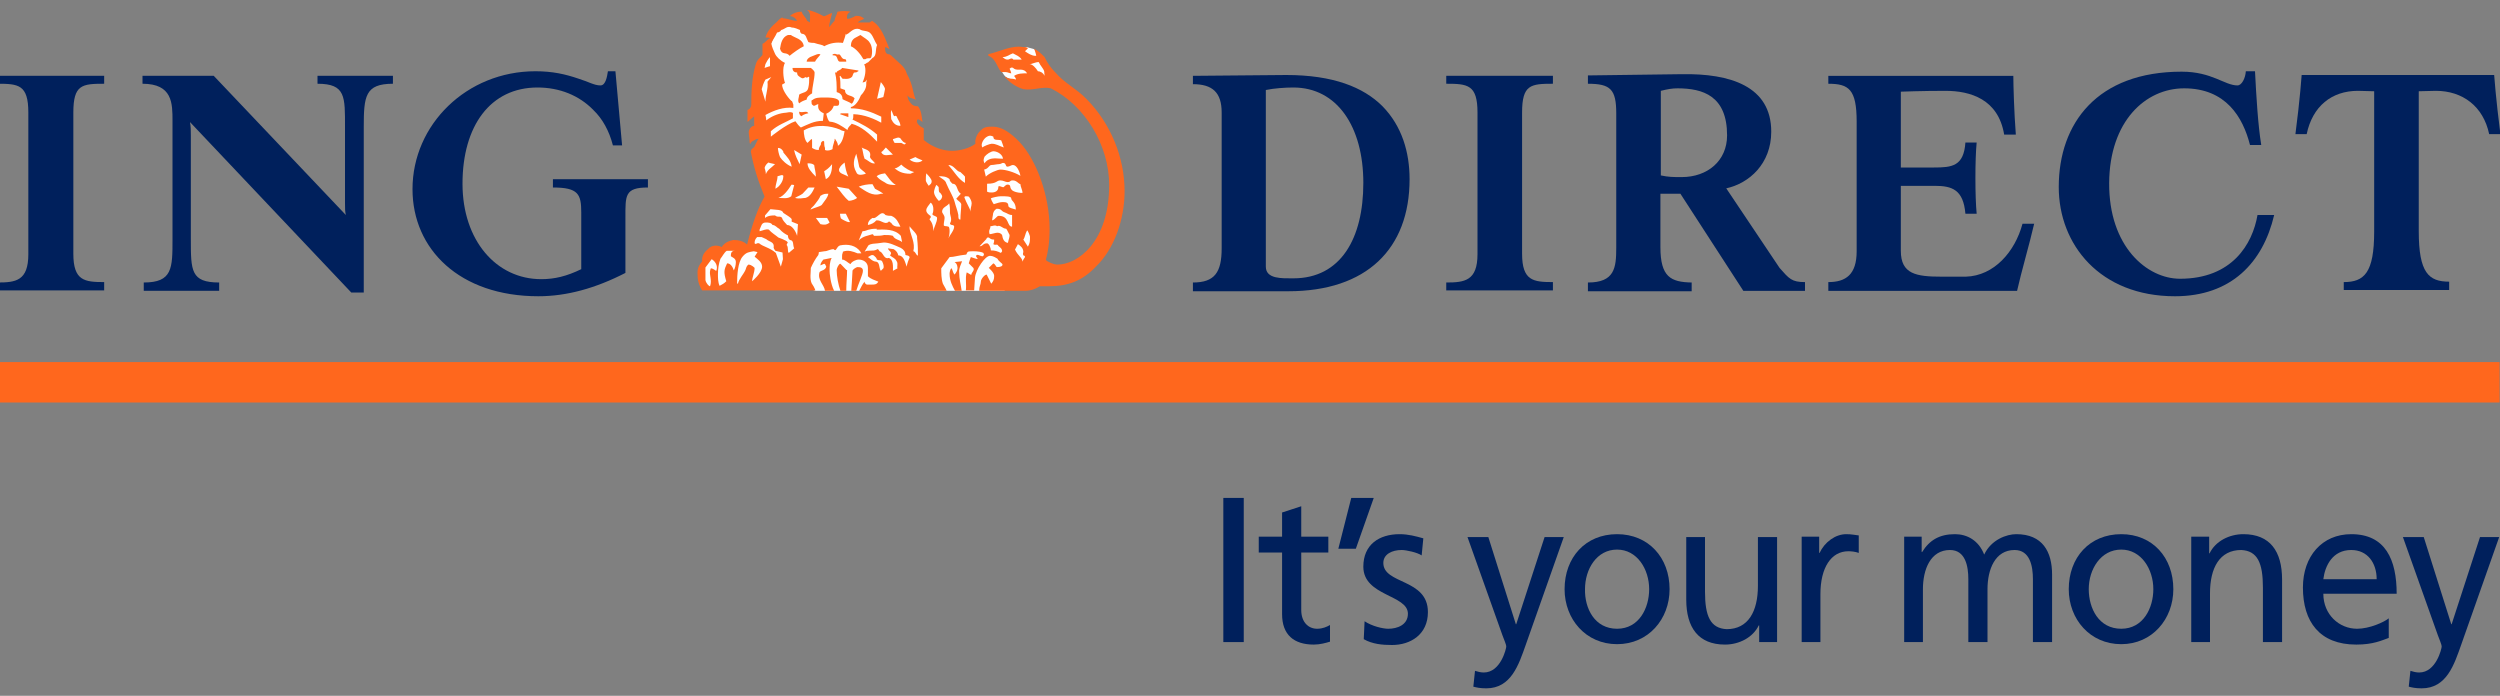 <svg enable-background="new 0 0 600 167" viewBox="0 0 600 167" xmlns="http://www.w3.org/2000/svg"><rect x="0" y="0" width="600" height="167" fill="#808080" stroke="none"/><g fill="#00205c"><path d="m293.6 119.5h4.9v34.6h-4.9z"/><path d="m318.8 132.6h-6.5v13.8c0 2.9 1.7 4.5 3.8 4.5 1.4 0 2.4-.5 3.1-.9v4c-1 .3-2.4.7-3.9.7-4.7 0-7.6-2.3-7.6-7.3v-14.8h-5.6v-3.8h5.6v-5.8l4.6-1.5v7.3h6.5z"/><path d="m324.3 119.5h5.4l-4.3 12.2h-4.2z"/><path d="m327.5 149.1c1.8 1.2 4.4 1.8 5.7 1.8 2.1 0 4.7-.9 4.7-3.6 0-4.6-10.7-4.2-10.7-11.3 0-5.3 3.8-7.8 8.7-7.8 2.1 0 3.9.5 5.7 1l-.4 4.1c-1-.7-3.7-1.3-4.8-1.3-2.3 0-4.4 1-4.4 3.1 0 5.2 10.7 3.7 10.7 11.8 0 5.4-4.2 7.9-8.6 7.9-2.3 0-4.7-.2-6.8-1.4z"/><path d="m354 161c.6.2 1.4.4 2.1.4 4.1 0 5.4-5.8 5.4-6.2 0-.6-.6-1.8-.9-2.7l-8.4-23.6h5l6.6 20.9h.1l6.8-20.9h4.6l-9.1 25.8c-1.7 4.8-3.5 10.5-9.5 10.5-1.5 0-2.3-.2-3.1-.4z"/><path d="m388.1 128.2c7.5 0 12.6 5.6 12.6 13.2 0 7.2-5.1 13.2-12.6 13.2s-12.6-6-12.6-13.2c0-7.6 5-13.2 12.6-13.2m0 22.7c5.3 0 7.7-5 7.7-9.5 0-4.8-2.9-9.5-7.7-9.5-4.9 0-7.7 4.7-7.7 9.5-.1 4.6 2.3 9.5 7.7 9.5"/><path d="m426.6 154.1h-4.4v-4h-.1c-1.4 2.9-4.7 4.6-8.1 4.6-6.4 0-9.3-4.1-9.3-10.8v-15h4.5v13.1c0 5.9 1.3 8.8 5.2 9 5.2 0 7.5-4.3 7.5-10.4v-11.7h4.6v25.2z"/><path d="m432.4 128.8h4.2v3.9h.1c1.2-2.6 3.8-4.5 6.4-4.5 1.3 0 2 .2 3 .3v4.2c-.8-.3-1.8-.4-2.5-.4-4.1 0-6.7 3.9-6.7 10.3v11.5h-4.5z"/><path d="m457 128.8h4.2v3.7h.1c1.8-2.9 4.2-4.3 7.9-4.3 2.9 0 5.7 1.5 7 4.9 1.7-3.6 5.4-4.9 7.7-4.9 6.3 0 8.6 4.2 8.6 9.7v16.2h-4.6v-15.1c0-3.1-.7-7-4.4-7-4.7 0-6.5 4.7-6.5 9.4v12.7h-4.6v-15.1c0-3.1-.7-7-4.4-7-4.7 0-6.5 4.7-6.5 9.4v12.7h-4.5z"/><path d="m509.1 128.2c7.5 0 12.5 5.6 12.5 13.2 0 7.2-5.1 13.2-12.5 13.2-7.5 0-12.6-6-12.6-13.2 0-7.6 5-13.2 12.6-13.2m0 22.7c5.3 0 7.7-5 7.7-9.5 0-4.8-2.9-9.5-7.7-9.5-4.9 0-7.8 4.7-7.8 9.5 0 4.6 2.4 9.5 7.8 9.5"/><path d="m525.8 128.8h4.4v4h.1c1.4-2.9 4.7-4.6 8.1-4.6 6.4 0 9.3 4.1 9.3 10.9v15h-4.6v-13.1c0-5.9-1.3-8.8-5.2-9-5.2 0-7.5 4.3-7.5 10.4v11.7h-4.5v-25.3z"/><path d="m573.3 153.1c-1.7.6-3.7 1.6-7.8 1.6-8.8 0-12.8-5.5-12.8-13.7 0-7.5 4.6-12.8 11.6-12.8 8.2 0 10.9 6.1 10.9 14.3h-17.6c0 5 3.8 8.4 8.1 8.4 3 0 6.5-1.6 7.6-2.5zm-2.9-14.1c0-3.9-2.2-7-6.1-7-4.5 0-6.3 3.8-6.7 7z"/><path d="m578.5 161c.6.2 1.4.4 2.1.4 4.1 0 5.4-5.8 5.4-6.2 0-.6-.6-1.8-.9-2.7l-8.4-23.6h5l6.6 20.9h.1l6.8-20.9h4.6l-9.1 25.8c-1.7 4.8-3.5 10.5-9.5 10.5-1.5 0-2.3-.2-3.1-.4z"/></g><path d="m-.5 86.9h600.4v9.7h-600.4z" fill="#ff671d"/><path d="m244.4 35.8-5.5-4.2-2.5.6-1.8 3.6-9.7 1.4-6.5-6.4-6.3-16-1.9-7.6-5.2-1.2-5.9 2.7-8-2.8-4.7 1.1-1.5 3.9-2.6 5-.9 8.2 3 11.3-2.6 4 3.5 8.2-3 5.6-2.2 6.4-4.2-.5-5.3 2.4-2 3 .2 4 1.4.6 7.6.2 15.7-.3 2.2.8h12 33.3l8.4-6.3-1.5-19.9z" fill="#fff"/><path d="m251.9 18.7-3.1-6.4-.6-.5-1.8-.5-5.9 1.9-.3 3.5.2.4s.5.9.9 1.3 4.4 1.7 4.4 1.7z" fill="#fff"/><path d="m150.1 52.3v13.2c-7.2 3.7-14.1 5.6-20.9 5.6-18.9 0-30.2-11.3-30.2-25.7 0-15.5 13-28.3 29.5-28.3 4.1 0 7.2.7 10.4 1.8 2.3.7 3.7 1.6 5.2 1.6 1.3 0 1.6-2.2 1.8-3.4h1.8l1.6 17.8h-2.2c-.9-3.5-2.5-6.4-4.7-8.5-3.4-3.5-8.1-5.4-13.4-5.4-11.3 0-18 9.2-18 23.1 0 13.6 8.1 22.9 18.9 22.9 3.2 0 6.1-.7 9.6-2.4v-13.6c0-4.4-.7-6-6.8-6v-2h22.8v2c-5.6 0-5.4 1.9-5.4 7.3m-62.8-21.7v39.6h-3l-38.7-40.9c.2 1.1.2 2.1.2 3.2v24.9c0 7.6 0 10.4 6.8 10.4v2h-18.1v-2c6.9 0 6.9-3.4 6.9-10.4v-28.4c0-4.2 0-8.9-7.2-8.9v-1.9h17.1l31.7 33.4c-.2-.9-.2-1.5-.2-2.8v-18.2c0-7.4.2-10.5-6.6-10.5v-1.9h18.1v1.9c-6.7 0-7 3-7 10.5m-87.9 39.2v-2c4.4 0 7.4-.4 7.4-6.8v-34c0-6.7-2.4-6.9-7.4-6.9v-1.9h25.6v1.9c-5.3 0-7.4.2-7.4 6.9v33.9c0 6.5 2.7 6.8 7.4 6.8v2h-25.6z" fill="#00205c"/><path d="m200.2 69.8c-.9-1.7-1.1-4.3-1.1-4.8 0-.9 0-2.2.5-3.1l-2 .4c-.6.7-.7 1.1-.7 1.4l.9-.4c.2 0 .4.4.5.7-.2.9-1.3.9-1.6 1.3-.6 1.9 1.1 3 1.3 4.5zm69.7-23.9c0-8.1-3.3-16.2-9.1-22.1-2.5-2.6-5.3-3.8-7.5-6.4-1.1-1.1-1.9-2.2-2.6-3.7-.9-.9-1.5-1.5-2.5-2 .2.6.4 1.1.5 1.7h-.2c-.9 0-1.8-.6-2.5-1.1l.7-.7c-.2-.3-.7-.3-1.1-.3-2.9-.5-5.6 1.1-8.4 1.7v.4c1.8.6 2.1 2.8 3.1 3.9h1.1c.4 0 .9.3 1.3.3 0-.3-.4-1.1-.4-1.1.4-.4.7-.4 1.1 0 .9.6 2.2-.4 3.1 1.1-1.1 0-2.2 0-3.1.6 0 .2.5.5.4.9-.9-.4-2 0-2.4-.7l-.2.1c1.1 1.3 2.7 2.4 4.4 2.9 2.4.4 4.4-.7 6.6-.2 8.2 4.1 14 13.7 14 23.2 0 13.7-7.6 19.1-12.4 19.1-.9 0-2.3-.6-2.8-1.1.5-1.9.9-4.1.9-7.5 0-7.9-3.1-16.4-7.2-20.8-2-2.1-4.2-3.7-6.4-3.7-1.1 0-2.2 0-2.9.9-.9.7-1.5 2.2-1.3 3.2-1.4 1.1-3.8 1.7-5.6 1.7-2 0-4.5-.7-6.8-2.6v-2.8c-.5-.2-2.3-1.3-1.4-2.2.5.2.9.5 1.1.7-.2-1.2-.2-2.7-1.1-3.8-.3 0-.9 0-1.4-.4-.6-.6-1.1-1.3-1.1-2.2.6.9 1.5.6 2 1.1-.9-2.2-.5-3.2-2.2-6.4-.4-1.6-2-2.6-3.1-3.7-.5-.4-.7-.9-1.4-.9-.7-.2-.7-1.1-.7-1.7.2 0 .7.3 1.1.5-1.1-2.5-1.8-5.3-4.2-6.8l-.6.4h-2.9c.4-.4 1.1-.6 1.6-.9-.6-.5-.9-.7-2-.7-.5.2-1.2.7-1.9.7h-.2c0-.5-.2-1.3.9-1.7-1.1-.2-2-.2-3.2 0-.2.9-.7 1.5-.7 2.2-.5.4-.7.9-1.3 1.5 0-1.1.5-2.3.7-3.4-.7.2-1.6.8-2 .8-1.4-.8-3.3-1.5-4-1.5 1.1.7.6 2 .7 3l-.7-.4c-.2-.8-1.1-1.3-1.3-2.2-1.1 0-1.8.3-2.7.9v.2c.6 0 1.3.5 1.6 1.1-1.3 0-2.2-.6-3.4-.6 0 0 0-.2-.2-.2-.5.2-1 .8-1.3 1.1-1.3 1.1-2.2 2.1-2.7 3.7.4 0 .9 0 1.1.2-.7.2-1.1 1.1-1.8 1.3v2.7c-.5.6-1.3 1.1-1.6 2.2-.9 2.9-1.1 6.2-1.1 9.9-.2.8-.5.9-.9 1.1v2.9s1.1-1 1.6-1.4v2.3c-.7 0-1.3.9-1.3 1.5 0 .7.2 1.5.2 2.2 0 .4 0 .4.2.7 0-.4.4-.7.9-.9 0 0 .4-.4 1.1-.4-.5.6-.7 1.3-1.1 2l-.6.5s-.2.4-.2.6c.7 3.8 1.8 7.2 3.3 10.8-1.5 2.4-3.1 7-4.2 11.5-.9-.9-2.2-1.1-3.3-1.1-1 .2-2.1.6-2.8 1.7-1.1-.6-2.5-.4-3.2.4-1.5 1.3-1.5 2.1-1.5 3.1-.4.4-1.1 1.3-1.1 2.6 0 1.7.2 2.8 1.1 4.3h27.2c-.2-.6-.6-1.3-.9-1.7-.5-1.1-.2-2.6-.2-3.7.5-1.1 1.1-2.2 1.8-3.1.2-.6 0-.6.2-.7l1.3-.2c.7 0 1.3-.5 2.2-.5.6.8.6-.6 1.5-.9 2-.4 3.8 0 4.9 1.5 0 .2.2.2.2.4h-.9c-1-.4-2.2-.9-3.5-.4 0 .4-.2.4-.2 1v.9c.7 0 1.3.7 2 1.1.3-.6 1.3-1.1 2-1.1.9 0 2.2.5 2.2 2v2c.7.7 1.6.9 2.5 1.3-.4.7-.9.7-1.5.7h-1.3c-.2-.2-.5-.2-.5-.7-.6.7-.9 1.5-1.3 2.2h21c-.3-.7-.7-1.3-.9-1.7-.4-1.1-.4-2.6-.4-3.7l2-2.7c1.1 0 2-.4 4-.6.4-.6 0-.8 1.6-.8 1.3 0 2.2.2 2.5.4.2.4.2.4 0 .7-.3.4-1.1-.4-1.6-.2-.4.4.2.6.2.9.4.3-1.6-.4-1.6-.4s-.4 1.1-.5 1.5c0 0 .7.7 1.1 1.1.4.6-.5 1.1-.5 1.7-.4-.2-1.1-.7-1.1-.6-.4 1.5 0 2.8-.2 4.3h2l.2-3.1c.2-1.9 2.4-5.2 3.6-5.2.7 0 1.3.4 1.8.7.3.7 1.2 1.1 1.2 1.4 0 .4-.5.6-1.3.6-.3 0-.3-.6-.9-.9l-1.1 1.1s1.3 1.1 1.3 1.9c0 .9-.2 1.3-.7 1.9l-1.1-2.2c-.5 0-1.4 1.1-1.4 1.7 0 .7-.4 1.1-.4 2.2h11c1.3 0 2.4-.4 3.6-1.1h2.2c4.5 0 8-1.3 11.2-4.7 4.4-4.2 6.9-11.3 6.9-18.1m-39 16.8-1.8.2c.7.4.7 1.3.7 1.5 0 .6-.4 1.1-.7 1.5-.4-.4-.4-.9-.7-1.5-.3 0-.5.9-.5 1.3 0 1.7.7 3 1.3 4.1h1.6c-.2-1.5-.6-2.8-.6-4.5-.1-.9.5-2 .7-2.6m-23.8 2.3c0-.7-.5-.9-1.3-.9-.3 0-1.2.6-1.2.9 0 .7-.3 4.8-.3 4.8h1.2c.5-1.7 1.6-3.9 1.6-4.8m-3.8-.2c-.2 0 .2.4-1.6-1.5-.4 0-.9 1.1-.9 1.5 0 1.5.4 3.6.9 5h1.4c0-1.7.2-3.5.2-5m47.4-46.6c-.4-.8-1.1-1.1-1.6-1.1-.5-.8-1.3-1.7-2-1.7.6 0 1.3-.5 2.2-.5.4.9 1.1 1.5 1.3 2.2zm-5.5-3.9h-2c-.4-.6-.9 0-1.3 0s-.6 0-1.3-.6c1.1 0 1.6-.6 2.5-.9.9.5 1.6.7 2.1 1.5m-4.3 21.1c-1.2-.4-1.8-.9-2.9-.9-.4 0-2 .6-2.2.9-.6-.7.3-2.2 1.1-2.6.7-.4 1.1-.2 1.5 0 0 1.1 1.2.6 1.9.9.2.6.4 1 .6 1.7m-.2 2.7c-1 0-1.2-.1-1.9-.1-.9 0-2 .3-2.5 1.2-.4-.7-.2-1.1 0-1.6.5-.6 1.5-1.3 2.2-1.3 1.2.1 2.2 1 2.2 1.8m4.2 4.1c-1.5-.9-3.6-1.5-4.8-1.5-.7 0-2.8.9-3.5 1.7l-.4-1.7c1.1-.2 1.1-1.1 1.8-1.1.5 0 1.3-.2 1.7-.2.5 0 .8-.3 1-.3.9 0 .5.9 1.1.9.5 0 .9-.4 1.3-.4.9 0 1.6 1.5 1.8 2.6m.5 4.1c-1.3 0-2.5-.4-2.7-.9-.4-.4 0-1.1-.9-1.1-.4 0-.9.6-.9.6-.3.2-1.3-.6-1.3 0 0 .9-.7 1.3-1.6 1.3-.4 0-.7 0-1.1-.2v-1.9c2.4 0 2.2-.8 3.2-.8.7 0 1.2.4 1.7.4.9 0 .4-.4 1.3-.4s1.3.8 1.8.9c0 .6.5 1.4.5 2.1m-1.6 4c-.6-.2-1.8-.4-1.8-.9 0-.7-.4-.9-1.3-.9-.7 0-1.2.2-2.2.5 0 0-.5-.7-.7-1.4.4-.2 1.8-.5 2.4-.5 1.2 0 2.5 0 2.5.5 0 .7 1.1.8 1.1 2.7m-31.4-28.9c0 .2-.4 1.9-.4 1.9l-1.5.4.9-4c.5.6 1 1.3 1 1.7m34.8 35.4c0 1.1 0 1.5-.5 2.4l-1.1-1.7c.4-.5.4-1.3.9-2.2.2 0 .7 1.3.7 1.5m-4.3-2.4c-1.3 0-.6-2.6-3.2-2.6-.5 0-.8.9-1.6 1.1 0-.2.2-1.3.2-1.3 0-.4.2-1.1.9-1.5 1.3 0 1 .6 2 .9.6.2.9.6 1.7.6zm-11.3-10.5c-1.6-.9-2.5-2.6-4-4.3 1.4 0 1.8 1.5 2.9 1.7.4.4.7.6 1.1 1.1zm-15.5-13.7c-1.1 0-1.7-.6-2.2-1.6 0-.6-.2-1.3 0-2.2.4.8.4 1.1.7 1.5.7-.4.7.5.9.7.3.5.6 1.1.6 1.6m29.9 31.5c-.4.6-.4.6-.6 1.1 0-.9-1.1-1.4-1.8-2.9l.7-1.3c.6.4 1.3.9 1.3 1.9 0 0-.2.4 0 .8 0 0 .4 0 .4.4m-3.7-5.3c0 .7-.2.9-.4 1.9-1.3-.2-1.3-1.7-1.4-1.9-.8-1.1-2.1-.2-3-.2-.3-1.1.2-1.1.2-1.9.5 0 1.1-.4 1.6 0 .8-.4 1.3.6 2.2.6.3.4.7 1.4.8 1.5m-9.1-7.6c0 .7-.4 1.3-.2 2-.4-1.1-1.1-2.2-1.5-3.3 0-.2-.2-.2.2-.4.2 0 .9 0 .9.2.3.4.6 1 .6 1.5m-15.8-14.5c-.2.8-.9 0-1.1 0h-1.6c-.2-.4-.4-.6-.4-.9.7-.2 1.3-.6 1.8-.2.4.6.8 1.1 1.3 1.1m4 4.2c-.6.6-2 .7-3.1-.2l1.4-.6c.6.4 1.3.6 1.7.8m9.3 10.5c0 1.1-.2 2.4-.2 3.7-.5 0-.5-.4-.5-1.1-.2-1.1-.6-2-.9-3.2-.4-1.4-1.3-2.7-2-4.4-.2-.8-1.1-1.1-1.8-1.7.9 0 1.8 0 2.6.7 0 .4.2.6.7 1.1 1.3 0 .9 1.7 2 2.4-.5.5-.7.8-1.1 1.2.5.6 1 .7 1.2 1.3m-7.1-5.5c0 .6-.3.7-.7 1.1 0 0-.7-.9-.7-1.3 0-.7 0-1.1.1-1.7.6.6 1.3 1.4 1.3 1.9m16.9 16.8c0 .1-.3.4-.3.4-.8-.4-1.4-.6-2.4-.6 0-.7-.5-1.7-.9-1.7-1.1 0-.9.7-1.8.7l1.6-1.7c.2-.4.2-.4.6-.4.5.4.7.5 1.3.5 0 .4 0 .6-.2 1.1.6.4.9-.2 1.2.4.4.4.9.6.9 1.3m-14.5-12.8c0 .3-.5.7-.7.7 0 0-.9-.9-1.1-1.8-.2-.7.5-2 .5-2 .2 0 .4.4.5.4.2.2 0 .7.2 1.3.6.4.9 1.1.6 1.4m-14-17.8c-2.2-1.2-4.5-2.2-7.2-2.3 0 .6 0 1.1-.2 1.3 2.1 1 4.1 2 5.9 3.6v1.7c-1.8-1.9-3.8-3.7-6.1-4.3-.2.4-.9.7-1 1.5-1.3-.9-2.7-1.9-4.2-2-.5 0-.9-1.9-.9-1.9.9-.4 1.5-1 1.8-1.9h.7c.6 0 .6-.4.6-.9 0-1.1-2.4-1.1-3.5-1.1-1.3 0-2.2 0-2.9.6-.4 0-.2.6-.2.9 0 .2.5.5.5.5.4 0 .7-.4 1.1-.4-.2 1.1.2 1.7 1.3 2.2l-.2 1.8c-2.2 0-3.6.9-5.3 1.6-.5-.4-.9-.9-1.3-1.5-2.2.7-5.9 3.7-5.9 3.7v-1.3c1.6-1.5 3.7-2.2 5.3-3.1v-1.3c-.7-.4-1.4 0-2.2 0-1.5.2-3.1.9-4.2 1.8 0-.5-.2-1.3-.2-1.3 2-1.1 4.4-2 6.7-1.7v-.8c-.2-.4-.2-.9-.5-.9-1.1-1.1-2.2-2.8-2.2-3.9l.7-.4c-.4-1-.7-3.8 0-4.8-1.1-.5-2.1-1.5-2.4-2.2-.4-.9-.7-1.5-.9-2.5.5-1.1.9-1.5 1.4-2.6.3 0 .8-.2 1-.6.9-.2 1.4-1.1 2.5-.6.7 0 1.5.4 2 .6 0 .4 0 .6.4.9 1.1 0 1.1 1.1 1.6 2 .5.2 1.1.2 1.4.2 1.1.4 2 .4 2.4.8 1.5-.8 2.9-1 4.5-.8.2-.6.5-1.3.7-2.2.2.5.2 0 .5 0 .7-.5 1.5-1.5 2.8-1.1.7.6 2 .2 2.7 1.1.6.7.9 1.8 1.5 2.7-.5 1.1 0 2.6-1.1 3.1l-1.1 1.1c-.4 0-.4.4-.9.4.6 1.3.2 3.1-.4 4.4.4-.1.9-.1.9-.7.2.2 0 .6 0 .7v.5c0 .9-.6 1.9-1.3 2.6-.4 1.1-1.3 2.6-2.4 2.8v.3c2.6 0 4.8.8 7.3 2v1.7zm7.4 11.6-.9.4c-2 0-2.9-.6-3.8-1.3.7 0 1.6-.9 1.6-.9.9.9 2.2 1.6 3.1 1.8m-5.1-4.2c-1 0-2.3.6-2.8-.6.4-.2.7-.7 1.1-1.1zm14.7 17.3c0 .9-1.1 2.1-1.4 2.8.4-.9.4-2.8 0-2.8-.4-.2-1.1 0-1.1-.4 0-.6.2-1.3.2-1.7 0-.7-.6-1.1-.6-1.5 0-1.1 1.3-1.3 1.7-2 .2.7.2 1.5.2 2.4 0 .4.6 1.5 0 2.4 0 .6 1 .2 1 .8m-4.1-2.1c0 1.1-.7 2-.9 3.2 0-1.1-.2-2-.9-2.8 0-.4.5-.4.2-.9 0 0-1-.6-1-1.3s.7-1.3 1-1.8c0-.2.7.3.7 1.5 0 .2 0 .7-.2 1.1-.2.5 1.1.5 1.1 1m-14.9-13.1c-.9.2-1.6-.7-2.5-1.1-.4-1-.4-2.2-.7-2.7.7.5 2.4.5 2 2.2 0 .5.7.9 1.2 1.6m5 5.2c-.7 0-1.9 0-2.6-.6-1.1-.6-1.5-.9-2-1.5.7-.6 1.6-.6 2-.7.7.8 1.4 2.1 2.6 2.8m-30.3-28.5-1.2.4.2-.9c.3-.5.5-1.1 1.1-1.7v2.2zm23.1 25.8c-.7.2-2 .6-2.3-.4-1-1.7-.5-3.2 0-4.4.3 1.1.5 2.1.7 3.1.2.7 1.3 1.1 1.6 1.7m-5.1-10.2c-.2 1.1-.5 2.8-1.6 3.5 0-.8-.4-1.1-.7-1.7-.2 0 0 .6-.2.6 0 .4-.4 1.1-.4 1.9-.4.2-1.1.5-1.8.2v-.5c-.2-.4-.2-1.1-.2-1.5l-.2-.2c-.6.2-.6.6-.6.9-.2.4-.5.7-.5 1.3-.7 0-1.1-.2-1.6-.5v-1.7c0-.4 0-.4-.2-.4l-.9.9c-.7-.6-.9-2.1-.9-3 2.9-1.7 6.5-1.1 8.7-.2.4.3.8.3 1.1.4m9.3 15h-.6c-2 .7-3.6-.6-5.3-1.7.9-.4 2.2-.6 3.3-.6l.6 1.1c.6.3 1.5.8 2 1.2m-26.9-28-.9 1.1c.2 1.8-.5 3.1-.5 4.8l-.9-3c.2-.7.4-1.4.9-2.3zm18.5 23.9c-.9-.6-2.5-.7-2.2-1.9.4-.9.9-1.1 1.3-1.5.2 1.4.4 2.3.9 3.4m16.7 18.9h-.2c-.4-.6-.6-1-.9-1 .5-2-.6-3.7-.9-5.4v-.6c.6.9 2 1.9 1.8 2.8.2 1.7.2 3.2.2 4.2m-4.2-6.9c-.9 0-1.7 0-2.2-.9-.2 0-.5-.6-.7-.2-.9.7-1.8-.6-2.9-.4-.5.6-1.1.9-2 1.1v-.2c0-.5.4-1.1 1.1-1.5 1.1.4 2-2.1 3.1-.7.5.2 1.1.2 1.4.2 1.3.5 1.7 1.6 2.2 2.6m-16.4-15c0 1.3-.2 3-1.5 3.6l-.4-1.9c.6-.4 1.1-.7 1.9-1.7m6 8.1c-.3.3-1.3.7-2 .7-1.1-.9-1.8-2-2.9-3.4l2.9.5c.5.5 1.5 1.7 2 2.2m10.8 10.6c-.7-.6-1.8-.6-2.2-1.5-.7-.2-1.2-.2-2.1-.2-.7.2-1.6.2-2.4.2-.2 0 0-.2-.4-.4-1.1.4-2.2.4-3.3 1.5l.9-2.2c.7 0 1.3-.4 1.6-.4.7-.2 1.3-.2 1.8-.2v.2c2 0 4.3-.2 5.8 1.5zm-20.7-15.7c-1.1-1.1-2-2.1-2-3.2.6 0 1.1 0 1.6.4.1.9.4 1.7.4 2.8m-3.4-5.3-.5 2.3c-.5-1.1-1.1-2.1-1.3-3.4zm25.9 24.7c-.2.4-.6 1.5-.7 2.2-.4-1.1-.7-2.7-2-2.7-.2-.7-.4-1-1.1-1.5l-1.4-.2c.2.8 1.2.8.5 1.7.7.6 1.2.6 1.6 1.4.4.6 0 1.3.2 1.7l-1.1.6c0-.9.2-2.7-1-3.1-1.1.4-1.3-1.1-2-1.5-.4 0-.4-.9-.9-.5-.9.5-2 0-2.9.5l.9-1.5c.7-.5 1.5-.4 2.2-.5l1.5-.2c1.4 0 2.7.7 4.1 1.3.7.4 1.1.9 1.1 1.7.3.1 1 .1 1 .6m-14.3-8.5h-.4c-.2 0-1.5-.6-1.8-.9-.2-.6-.2-1.1-.2-1.1h1.4zm-14-13.3c-1.1-.4-2.3-1.5-2.8-2.3-.3-.7-.5-1.7-.5-2.2.7 0 1.1.5 1.3.9v.2c.9 1.1 1.8 1.9 2 3.4m8.8 6.5c-.2 1-.7 1.4-1.6 2.7-.5.4-1.6.6-2.7 1.1.2-.5.7-.7 1.1-1.3.4-.5 1.1-1.4 1.3-2 .8-.5 1.1-.5 1.9-.5m13.2 17.9-.6.6c-.5-.6-.2-2-1.1-2.2-.9 0-1.6-.9-2-1.1l.7-.4s.3-.2.7 0c.4.4.7.6.7.9.4.5.9 0 1.3.5.3.6.5 1.3.3 1.7m-16.5-19.4c-.5 1.1-1.1 2.2-2.2 2.5-.6 0-1.5.3-2.5 0 .6-.4 1.1-.5 1.8-1l1.4-1.5zm3.6 8.4c-.7.6-1.3.6-2.2.4l-1.1-1.5h2.7zm-13.1-14c-.9.9-1.8 1.3-2.2 2.4 0-.6-.2-1.1-.3-1.5.2-.8.7-1.1.9-1.3.5.2.9.2 1.6.4m2 2.8c0 .8-.3 1.7-1.2 2.6-.2.2-.7.5-.7.5 0-1.1.5-2 .5-3 .6-.1 1.1-.5 1.4-.1m2.6 2.2-.7 2.7c-.9.7-2.1.4-3.1.4 1.3-.4 2.4-2 3.1-3.1.1-.2.3 0 .7 0m.9 9.4c0 .6-.2 2.8-.2 2.8-.4-1.3-1.3-2.6-2.4-2.6-.5-.6-1.1-1.1-1.2-1.7-.5-.6-1 0-1.7-.6-.7 0-1.6 0-2.4.6v-.6l1.3-1.5c1.3.2 2.8 0 3.1.9.9.6 1.8 1.1 2 1.5v.6c.4.2 1.1.4 1.5.6m-.9 5.8-1.3 1.1c-.4-.4 0-1.3-.5-1.9 0-.4.4-.5.2-.7-.2-.4-2.2-1.1-2.2-1.1-.7-.6-1.6-1.1-2.3-1.9-.7-.2-1.3.2-2.2.4v-.4c.4-.8.4-1.7 1.5-1.7.5 0 1.3 0 1.6.6.7 0 1.1.7 1.6.9.8.9 1.5 1.3 2.1 1.6 0 .6.2.9.5 1.1 1 .1.6 1.2 1 2m-2.7 2.6-.5 1.8-1.2-3.3c-1.5-1.3-3.1-1.5-4-2.3-.7-.2-.7.4-1.1 0 0-.4 0-.9.6-1.5h1.1l1.1.5c.6.6 1.8.6 1.8 1.7 0 .2-.2.4.4 1.1l1.7.4zm-5 1.8c0 1.5-2.4 3.5-2.4 3.5 0-.9.6-2.1.6-3.2 0 0-.7-.8-1.5-.8-.5.4-.5.8-.7 1.3-.5 1.1-1.6 2.2-1.8 3.3-.2 0-.2-.2-.2-.2 0-1.9.2-5 1.3-6.3.9-1.1 1.6-1.1 2.7-1.3l.9.2-.7 1.1c.7.6 1.8 1.3 1.8 2.4m-6.3-1.1c0 .7-.2 1.5-.5 2-.2-.7-.7-1.7-1.6-1.7-.7 1.5-.9 2-.2 4.3-.6.6-.9.7-1.6 1.1-.4-.8-.4-2-.4-2.8 0-1.3.2-2.6.6-3.7.5-.6.9-1.5 1.5-1.9h1.9c-.9 0-.9.8-.9 1.3.4.3 1.2.5 1.2 1.4m-4.7 2.1c-.2 0-.7-.6-1.3-.6-.5 1.1 0 1.9 0 3.2 0 .6-.2 1.1-.2 1.1-.3 0-1-.8-1.1-1.5v-3l1.5-2c1.1.7 1.5 1.8 1.1 2.8m37.2-51.3c.3-.9.3-2.6-.4-3.5-.4-.7-1.3-1.1-2.2-1.8l-1.3.7c-.7.4-1 1.1-1 2 1.2.5 2.4 2 3 3.1h.5c.7-.5 1.1.1 1.4-.5m-6 1.1c0-.6-.2-.6-.4-.6-.9 0-.9-1.5-1.6-1.1-.4 0-.7-.4-1.3 0 0 .2 0 .2.4.2.9 0 .6 1.3 1.3 1.5zm2.8 2.3s.4 0 0-.2l-3.8-.6c-.3.6-1.3.6-1.3 1.1h-.4c.4 1.5.4 3.1.4 4.7.7.2 1.4.6 1.4 1.7.7.4 1.5.6 2.2 1.1.3-.2.5-.7.7-1.3-.7-.9-2.3-.4-2.3-2l-1.1-.4c0-1.1 0-2.1-.2-2.9l.2-.1c0 .1.2.3.5.7.7 0 1.5.2 2.2-.4.3-.2.3-1.1.7-1.1.2 0 .6 0 .8-.3m-9-4c-.4-.4-1.4.2-2 .4-.7.2-1.3.7-1.3 1.3h2c.2-.5 1-1.3 1.3-1.7m-4-2c-.2-1.8-2.2-2-3.1-2.7h-.7c-1.4.5-1.7 2-1.9 3.3.5 1.7 1.5.6 2.3 1.7.7-.6 2.5-1.9 3.4-2.3m10.7 17v-.9h-1.8l-.2.2zm-8.1-10.7c0-.3-.4-.7-.9-1.1h-4-.4c0 .8.5 1.1 1.1 1.1 0 .8.5.9.7 1.1.6.4.7.4 1.3 0 .5.4.7-.3.9 0 0 1.1 0 1.6-.2 2.5-.2 1.3-1.3 1.1-2.2 1.7 0 .6-.5 1.5 0 2.1.5-.4.9-.6 1.8-.9 0-.6.6-1.1 1.3-1.5 0-1.7.6-3.3.6-5m-1.5 9.8c-.4-.8-1.3 0-2.2-.4 0 .4 0 .7.5 1.1.6-.5 1.5-.7 1.7-.7" fill="#ff671d"/><path d="m310.4 21c-2 0-4.7.2-6.6.6v42.4c0 3 3.9 2.8 6.6 2.8 11.4 0 16.8-9.6 16.8-22.9 0-13.5-6.3-22.9-16.8-22.9m-24-2.8 22.3-.2c11.2 0 18.5 2.9 23.1 7.5 4.7 4.8 6.5 11.1 6.5 17.5 0 16.7-10.3 26.9-29.1 26.9h-22.9v-2.1c5.2 0 6.9-2.4 6.9-8.2v-32.6c0-4.8-2.2-6.8-6.9-6.8v-2z" fill="#00205c"/><path d="m485.4 53.7c-1.8 6.7-6.8 12.5-13.6 12.7h-5.8c-6.1 0-9.8-.6-9.8-6.2v-15.6h8.1c4.2 0 6.9.9 7.4 6.7h2.7c-.4-4.1-.4-13.1 0-17.1h-2.7c-.4 5.7-3.2 6-7.6 6h-7.9v-18.2s5.1-.2 10.7-.2c6 0 12.7 2 14.1 10.5h2.8c-.4-5.1-.6-11.9-.6-14.1h-44.4v1.9c4.9 0 6.8 1.3 6.8 9.1v31.1c0 5.6-2.6 7.4-6.8 7.4v2.1h45.3c.9-4.1 3.1-11.7 4.1-16.1z" fill="#00205c"/><path d="m541.8 51.6c-1.2 7-6.1 15.3-18.6 15.3-7.9 0-17.1-7.7-17-23 .1-14.8 8.7-22.7 18-22.7 10 0 14.1 6.9 15.8 13.6h2.7c-.8-4.9-1.2-11.9-1.5-17.7h-2.2c-.1 1.7-1 3.4-2 3.4-3.1 0-6.1-3.3-13.4-3.3-20.2 0-29.5 12.3-29.5 27.7 0 13.8 9.9 26.2 27.9 26.2 13.4 0 21.1-8 23.8-19.5z" fill="#00205c"/><path d="m562.5 69.7v-2c4.9 0 7.3-2.2 7.3-12.1v-33.7l-3.9-.1c-6.3 0-10.9 3.7-12.3 10.4h-2.7c1.1-8.4 1.5-14.2 1.5-14.2h46.2s.4 5.7 1.5 14.2h-2.7c-1.4-6.7-6.4-10.4-12.8-10.4l-4.1.1v33.6c0 10 2.4 12.1 7.3 12.1v2h-25.3z" fill="#00205c"/><path d="m347.1 69.8v-2c4.4 0 7.5-.4 7.5-6.8v-34c0-6.7-2.4-6.9-7.5-6.9v-1.9h25.6v1.9c-5.3 0-7.4.2-7.4 6.9v33.9c0 6.5 2.7 6.8 7.4 6.8v2h-25.6z" fill="#00205c"/><path d="m414.5 32.5c0-9.5-5.8-11.3-11.9-11.3-1.3 0-2.4.2-4 .6v20.3c1.9.4 2.9.4 5 .4 6.2 0 10.9-3.9 10.9-10m18.7 35.2v2.1h-14.8l-15.1-23.3h-4.8v12.8c0 7.2 2.5 8.4 7.5 8.5v2.1h-24.9v-2.1c6.4 0 6.8-3.5 6.8-8.3v-32.3c0-5.8-1.4-7.1-6.8-7.1v-2l22.5-.3c11.7-.2 21.5 2.9 21.5 13.8 0 7.7-5.3 12.4-10.8 13.6l12.8 19.1c2.3 2.6 2.9 3.4 6.1 3.4" fill="#00205c"/></svg>